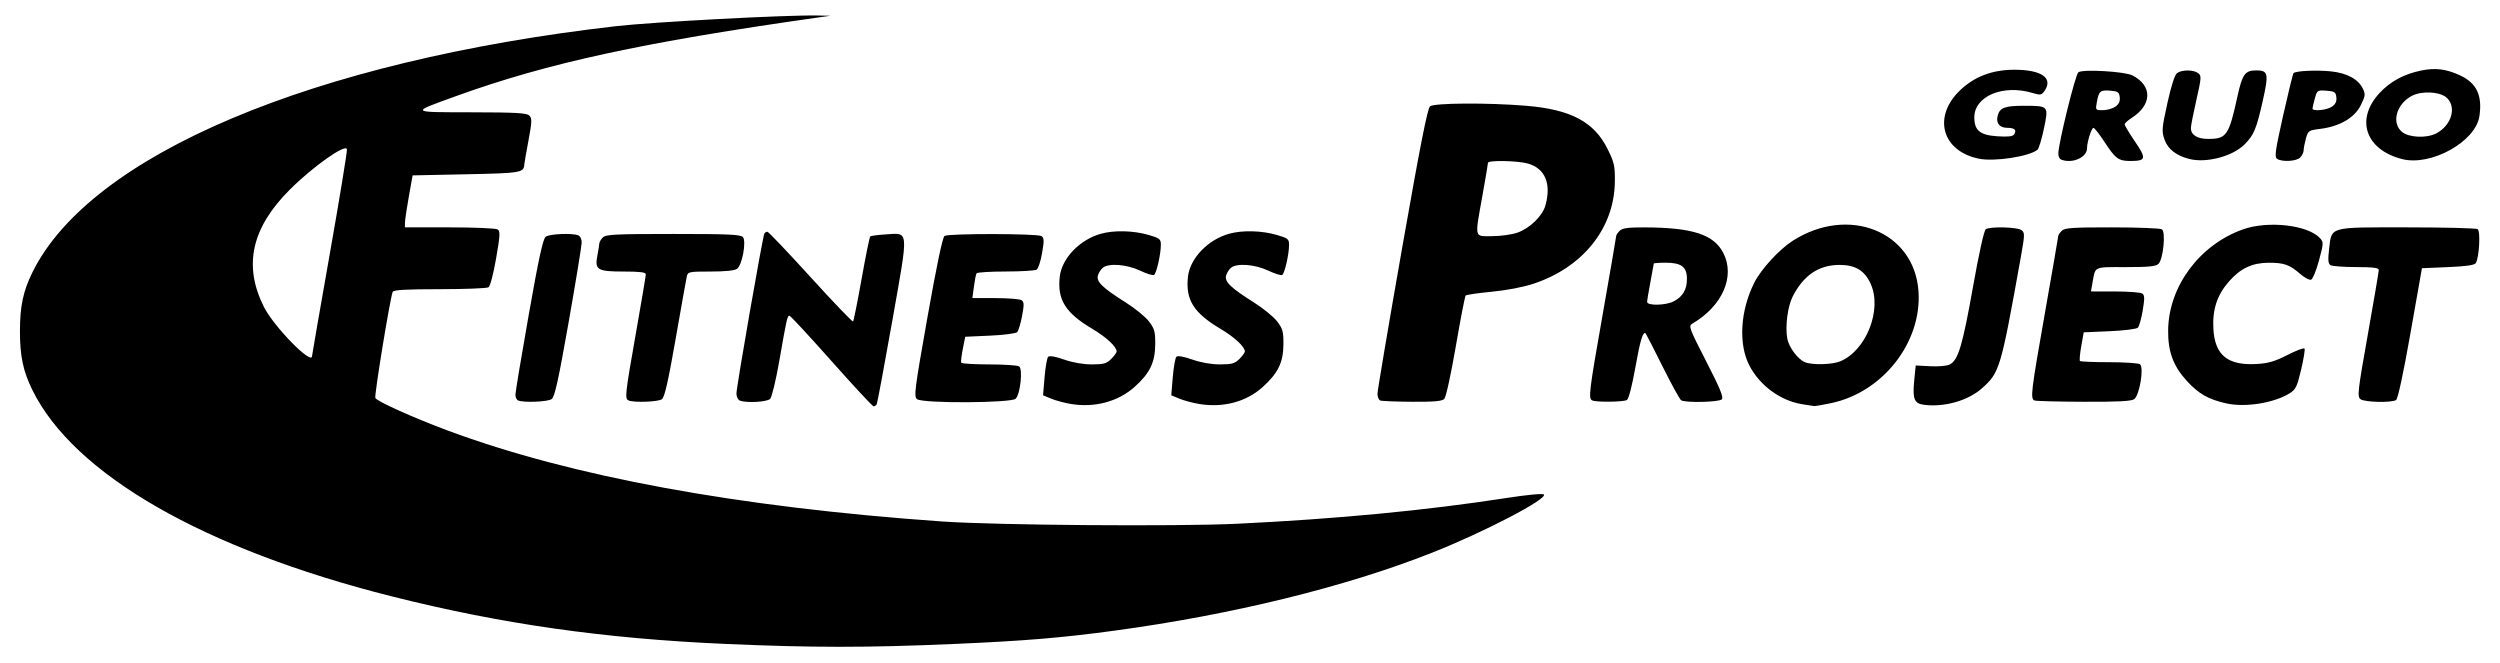 <?xml version="1.0" encoding="UTF-8" standalone="no"?>
<svg
   xmlns:dc="http://purl.org/dc/elements/1.1/"
   xmlns:cc="http://creativecommons.org/ns#"
   xmlns:rdf="http://www.w3.org/1999/02/22-rdf-syntax-ns#"
   xmlns:svg="http://www.w3.org/2000/svg"
   xmlns="http://www.w3.org/2000/svg"
   xmlns:sodipodi="http://sodipodi.sourceforge.net/DTD/sodipodi-0.dtd"
   xmlns:inkscape="http://www.inkscape.org/namespaces/inkscape"
   width="1131"
   height="300"
   viewBox="0 0 1131 300"
   version="1.1"
   id="svg3"
   sodipodi:docname="logo.svg"
   inkscape:version="1.0.2 (e86c870879, 2021-01-15, custom)">
  <defs
     id="defs7" />
  <sodipodi:namedview
     pagecolor="#ffffff"
     bordercolor="#666666"
     borderopacity="1"
     objecttolerance="10"
     gridtolerance="10"
     guidetolerance="10"
     inkscape:pageopacity="0"
     inkscape:pageshadow="2"
     inkscape:window-width="1920"
     inkscape:window-height="1009"
     id="namedview5"
     showgrid="false"
     inkscape:zoom="0.86113463"
     inkscape:cx="590.5"
     inkscape:cy="295.5"
     inkscape:window-x="-8"
     inkscape:window-y="-8"
     inkscape:window-maximized="1"
     inkscape:current-layer="layer1" />
  <g
     inkscape:groupmode="layer"
     id="layer1"
     inkscape:label="Azul"
     style="display:none">
    <path
       style="fill:#1e2559;fill-opacity:1"
       d="m 328.165,291.311 c -55.036,-2.41 -101.359,-9.015 -151,-21.531 -85.062,-21.446 -143.828,-55.214 -162.556,-93.408 -4.161,-8.487 -5.586,-15.252 -5.586,-26.528 0,-11.276 1.425,-18.041 5.586,-26.528 C 40.691,70.122 141.452,27.586 278.665,11.844 c 16.538,-1.897 76.893,-5.103 91,-4.833 l 6,0.115 -5,0.708 c -79.767,11.292 -122.908,20.653 -164.441,35.682 -20.776,7.518 -21.044,7.243 7.12,7.289 20.15,0.033 24.944,0.305 26.124,1.485 1.261,1.261 1.211,2.699 -0.384,11.25 -1.006,5.393 -1.856,10.255 -1.889,10.805 -0.227,3.791 -1.378,3.988 -26.241,4.5 l -24.288,0.5 -1.699,9.5 c -0.935,5.225 -1.722,10.512 -1.75,11.75 l -0.051,2.25 20.25,0.015 c 11.137,0.008 20.9,0.426 21.693,0.929 1.246,0.788 1.154,2.586 -0.673,13.128 -1.209,6.977 -2.685,12.575 -3.443,13.056 -0.73,0.463 -10.679,0.848 -22.109,0.857 -15.697,0.012 -20.896,0.321 -21.25,1.265 -1.259,3.361 -8.393,47.065 -7.831,47.973 1.009,1.633 17.464,9.022 32.766,14.713 55.956,20.811 131.146,34.643 223.596,41.132 24.367,1.71 106.111,2.342 133.5,1.032 44.912,-2.149 85.755,-6.054 121.935,-11.661 9.369,-1.452 16.303,-2.101 16.829,-1.575 1.946,1.946 -27.213,17.119 -50.777,26.423 -39.035,15.413 -90.294,27.981 -143.488,35.181 -24.193,3.275 -40.605,4.631 -73,6.035 -39.11,1.695 -63.666,1.686 -103,-0.036 z m -187,-130.235 c 0,-0.422 3.616,-21.235 8.036,-46.25 4.42,-25.015 7.908,-46.291 7.75,-47.279 -0.44,-2.758 -15.402,7.81 -25.86,18.264 -17.338,17.331 -21.089,34.342 -11.696,53.033 4.499,8.952 21.77,26.59 21.77,22.232 z m 235,2.268 c -10.015,-11.275 -18.563,-20.5 -18.996,-20.5 -0.993,0 -1.236,1.074 -4.6,20.359 -1.522,8.723 -3.392,16.485 -4.157,17.25 -1.419,1.419 -10.633,1.947 -13.666,0.784 -0.886,-0.34 -1.582,-1.761 -1.582,-3.229 0,-2.998 11.909,-71.209 12.639,-72.389 0.264,-0.426 0.876,-0.775 1.36,-0.775 0.485,0 9.286,9.247 19.558,20.55 10.272,11.302 18.912,20.314 19.2,20.026 0.288,-0.288 2.022,-8.922 3.854,-19.188 1.832,-10.265 3.586,-18.919 3.898,-19.231 0.312,-0.312 3.362,-0.735 6.779,-0.94 10.935,-0.656 10.717,-3.314 3.205,39.152 -3.587,20.278 -6.767,37.265 -7.067,37.75 -0.299,0.485 -0.921,0.881 -1.381,0.881 -0.46,0 -9.031,-9.225 -19.045,-20.5 z m 108.231,19.399 c -2.898,-0.488 -6.9,-1.57 -8.893,-2.402 l -3.624,-1.514 0.687,-8.235 c 0.378,-4.529 1.112,-8.66 1.632,-9.18 0.594,-0.594 3.274,-0.127 7.206,1.254 3.922,1.378 8.613,2.195 12.557,2.189 5.343,-0.009 6.667,-0.381 8.75,-2.465 1.35,-1.35 2.455,-2.864 2.455,-3.365 0,-2.156 -4.632,-6.466 -11.041,-10.274 -12.153,-7.22 -15.864,-13.177 -14.692,-23.581 0.936,-8.306 8.977,-16.704 18.591,-19.416 5.917,-1.669 14.738,-1.459 21.522,0.513 5.172,1.504 5.62,1.867 5.62,4.557 0,4.162 -1.99,12.897 -3.093,13.579 -0.512,0.317 -3.373,-0.579 -6.357,-1.991 -5.943,-2.812 -14.046,-3.448 -16.757,-1.317 -0.875,0.688 -1.89,2.261 -2.257,3.497 -0.836,2.816 2.028,5.604 12.583,12.247 4.19,2.637 8.915,6.496 10.5,8.576 2.517,3.303 2.876,4.614 2.836,10.356 -0.057,8.146 -2.427,13.069 -9.239,19.187 -7.52,6.755 -18.155,9.612 -28.984,7.787 z m 58,0 c -2.898,-0.488 -6.9,-1.57 -8.893,-2.402 l -3.624,-1.514 0.687,-8.235 c 0.378,-4.529 1.112,-8.66 1.632,-9.18 0.594,-0.594 3.274,-0.127 7.206,1.254 3.922,1.378 8.613,2.195 12.557,2.189 5.343,-0.009 6.667,-0.381 8.75,-2.465 1.35,-1.35 2.455,-2.864 2.455,-3.365 0,-2.156 -4.632,-6.466 -11.041,-10.274 -12.153,-7.22 -15.864,-13.177 -14.692,-23.581 0.936,-8.306 8.977,-16.704 18.591,-19.416 5.917,-1.669 14.738,-1.459 21.522,0.513 5.172,1.504 5.62,1.867 5.62,4.557 0,4.162 -1.99,12.897 -3.093,13.579 -0.512,0.317 -3.373,-0.579 -6.357,-1.991 -5.943,-2.812 -14.046,-3.448 -16.757,-1.317 -0.875,0.688 -1.89,2.261 -2.257,3.497 -0.836,2.816 2.028,5.604 12.583,12.247 4.19,2.637 8.915,6.496 10.5,8.576 2.517,3.303 2.876,4.614 2.836,10.356 -0.058,8.202 -2.427,13.067 -9.434,19.367 -7.455,6.702 -17.854,9.45 -28.789,7.607 z m 272.689,0.09 c -9.781,-1.656 -19.021,-8.48 -23.677,-17.49 -5.036,-9.743 -4.109,-24.937 2.291,-37.568 3.06,-6.038 11.22,-14.924 17.271,-18.807 25.238,-16.195 55.016,-4.336 56.949,22.68 1.651,23.076 -15.997,45.749 -39.484,50.726 -3.723,0.789 -7.22,1.389 -7.77,1.334 -0.55,-0.055 -3.061,-0.449 -5.58,-0.875 z m 17.467,-19.378 c 11.711,-4.893 18.966,-23.243 13.804,-34.912 -2.696,-6.094 -6.914,-8.69 -14.125,-8.695 -9.385,-0.006 -16.3,4.655 -21.224,14.307 -2.296,4.5 -3.456,13.598 -2.431,19.06 0.743,3.961 4.801,9.362 8.008,10.66 3.302,1.336 12.336,1.098 15.969,-0.42 z m 37.864,19.675 c -4.393,-0.559 -5.247,-2.649 -4.437,-10.85 l 0.685,-6.936 6.64,0.344 c 3.866,0.2 7.561,-0.149 8.844,-0.836 3.759,-2.012 5.728,-8.622 10.403,-34.92 2.724,-15.322 5.033,-25.738 5.815,-26.235 2.045,-1.297 14.219,-0.998 16.116,0.396 1.596,1.173 1.574,1.958 -0.362,12.75 -8.999,50.164 -9.479,51.769 -17.591,58.91 -6.302,5.547 -16.919,8.546 -26.114,7.377 z m 136.749,-0.64 c -8.214,-1.859 -12.483,-4.301 -17.922,-10.252 -6.079,-6.652 -8.496,-13.259 -8.374,-22.894 0.251,-19.823 14.218,-38.619 33.877,-45.59 11.39,-4.038 29.448,-1.955 34.857,4.021 1.616,1.785 1.589,2.336 -0.496,10.061 -1.213,4.495 -2.82,8.408 -3.571,8.696 -0.751,0.288 -2.992,-0.904 -4.979,-2.649 -4.698,-4.125 -7.3,-5.044 -14.207,-5.017 -7.426,0.029 -12.731,2.52 -17.92,8.414 -5.426,6.165 -7.594,12.733 -7.098,21.508 0.675,11.951 6.504,16.655 19.674,15.879 5.216,-0.307 8.219,-1.192 13.864,-4.084 3.963,-2.031 7.431,-3.327 7.707,-2.881 0.276,0.446 -0.426,4.746 -1.56,9.555 -1.819,7.716 -2.431,8.972 -5.207,10.687 -7.144,4.413 -20.13,6.474 -28.645,4.547 z m -772.75,-1.309 c -0.688,-0.277 -1.25,-1.436 -1.25,-2.574 0,-1.139 2.712,-17.413 6.026,-36.167 4.523,-25.59 6.442,-34.408 7.691,-35.347 1.709,-1.283 11.873,-1.728 14.701,-0.643 0.895,0.343 1.577,1.755 1.572,3.25 -0.005,1.454 -2.666,17.695 -5.911,36.092 -4.649,26.351 -6.279,33.725 -7.681,34.75 -1.719,1.257 -12.491,1.711 -15.148,0.639 z m 50,0 c -1.848,-0.746 -1.659,-2.516 3.25,-30.338 2.474,-14.025 4.499,-26.062 4.5,-26.75 3.3e-4,-0.916 -2.652,-1.25 -9.928,-1.25 -11.999,0 -13.238,-0.744 -11.99,-7.197 0.458,-2.367 0.851,-4.833 0.875,-5.482 0.024,-0.648 0.751,-1.886 1.615,-2.75 1.359,-1.359 5.66,-1.571 31.878,-1.571 25.052,0 30.512,0.248 31.492,1.429 1.622,1.955 -0.341,12.62 -2.637,14.321 -1.093,0.81 -5.311,1.25 -11.977,1.25 -9.855,0 -10.311,0.095 -10.793,2.25 -0.277,1.238 -2.549,13.95 -5.049,28.25 -3.358,19.211 -4.979,26.326 -6.207,27.25 -1.607,1.209 -12.44,1.632 -15.029,0.588 z m 130.475,-0.588 c -1.525,-1.15 -1.148,-4.129 4.7,-37.124 4.123,-23.266 6.835,-36.176 7.717,-36.735 1.835,-1.163 41.976,-1.103 43.822,0.065 1.238,0.783 1.287,1.957 0.314,7.636 -0.632,3.691 -1.741,7.086 -2.463,7.544 -0.723,0.458 -7.025,0.84 -14.005,0.848 -6.98,0.008 -12.916,0.379 -13.19,0.823 -0.274,0.444 -0.809,3.144 -1.188,6 l -0.689,5.193 10.379,0.015 c 5.708,0.008 11.027,0.425 11.819,0.927 1.21,0.766 1.255,1.909 0.279,7.156 -0.639,3.435 -1.645,6.73 -2.236,7.323 -0.591,0.593 -6.116,1.304 -12.279,1.579 l -11.205,0.5 -1.097,5.5 c -0.603,3.025 -0.914,5.838 -0.691,6.25 0.223,0.412 5.892,0.757 12.597,0.765 6.705,0.008 12.804,0.404 13.553,0.878 1.78,1.128 0.585,12.516 -1.535,14.637 -1.983,1.983 -42.003,2.18 -44.602,0.22 z m 209.525,0.588 c -0.688,-0.277 -1.25,-1.642 -1.25,-3.033 0,-1.391 4.998,-30.941 11.106,-65.667 8.187,-46.542 11.523,-63.466 12.691,-64.388 1.951,-1.539 26.183,-1.676 43.446,-0.245 20.309,1.683 30.823,7.291 36.932,19.701 2.978,6.049 3.313,7.589 3.214,14.774 -0.286,20.87 -14.374,38.548 -36.647,45.985 -4.701,1.57 -12.187,3.014 -19,3.666 -6.183,0.592 -11.517,1.367 -11.853,1.723 -0.336,0.356 -2.344,10.723 -4.463,23.038 -2.184,12.693 -4.441,22.98 -5.211,23.75 -1.016,1.016 -4.68,1.339 -14.537,1.28 -7.248,-0.043 -13.741,-0.306 -14.429,-0.583 z m 61.962,-75.894 c 5.607,-1.91 11.448,-7.558 12.781,-12.359 2.722,-9.8 -0.081,-16.596 -7.8,-18.909 -4.419,-1.324 -18.193,-1.608 -18.193,-0.374 0,0.441 -1.123,7.078 -2.496,14.75 -3.543,19.804 -3.861,18.448 4.318,18.448 3.752,0 8.877,-0.7 11.39,-1.556 z m 34.038,75.894 c -1.943,-0.784 -1.646,-3.254 4.75,-39.585 3.3,-18.744 6,-34.424 6,-34.845 0,-0.421 0.707,-1.472 1.571,-2.336 1.217,-1.217 3.754,-1.564 11.25,-1.541 21.632,0.069 31.25,3.169 35.588,11.469 5.563,10.643 -0.3,24.085 -14,32.099 -1.755,1.027 -1.336,2.158 6.33,17.075 6.288,12.236 7.935,16.251 7.035,17.151 -1.294,1.294 -16.525,1.633 -18.402,0.41 -0.62,-0.404 -4.383,-7.26 -8.363,-15.235 -3.98,-7.975 -7.417,-14.695 -7.639,-14.933 -1.214,-1.304 -2.49,2.856 -4.695,15.307 -1.461,8.248 -3.008,14.223 -3.816,14.735 -1.436,0.91 -13.483,1.087 -15.609,0.229 z m 36.739,-44.832 c 4.128,-2.134 6.011,-5.322 6.011,-10.172 0,-5.461 -2.484,-7.334 -9.723,-7.334 -2.903,0 -5.277,0.185 -5.277,0.412 0,0.227 -0.675,3.939 -1.5,8.25 -0.825,4.311 -1.5,8.4 -1.5,9.088 -2e-4,1.78 8.405,1.609 11.989,-0.244 z m 163.261,44.832 c -1.969,-0.795 -1.615,-3.763 4.75,-39.838 3.3,-18.7 5.999,-34.305 6,-34.679 2e-4,-0.373 0.708,-1.386 1.572,-2.25 1.331,-1.331 4.816,-1.569 22.75,-1.556 11.648,0.008 21.799,0.408 22.557,0.888 1.819,1.152 0.611,13.464 -1.53,15.605 -1.172,1.172 -4.345,1.491 -14.852,1.491 -14.777,0 -13.675,-0.531 -15.054,7.25 l -0.665,3.75 10.861,0.015 c 5.974,0.008 11.497,0.418 12.274,0.91 1.174,0.743 1.224,2.035 0.295,7.64 -0.615,3.71 -1.609,7.238 -2.208,7.84 -0.602,0.604 -6.338,1.319 -12.79,1.595 l -11.7,0.5 -1.111,6.227 c -0.611,3.425 -0.876,6.462 -0.588,6.75 0.288,0.288 6.186,0.53 13.106,0.538 6.921,0.008 13.219,0.418 13.996,0.91 1.974,1.249 -0.102,14.009 -2.573,15.816 -1.264,0.924 -7.324,1.238 -22.781,1.18 -11.582,-0.043 -21.621,-0.306 -22.309,-0.583 z m 147.472,-0.588 c -1.53,-1.152 -1.27,-3.447 3.309,-29.222 2.733,-15.385 4.969,-28.547 4.969,-29.25 0,-0.953 -2.605,-1.282 -10.25,-1.293 -5.638,-0.008 -10.863,-0.404 -11.612,-0.878 -1.046,-0.663 -1.194,-2.311 -0.639,-7.096 1.219,-10.504 -0.511,-10.013 35.251,-9.995 16.913,0.008 31.304,0.367 31.981,0.797 1.346,0.855 0.698,12.871 -0.828,15.349 -0.582,0.945 -4.284,1.485 -12.604,1.838 l -11.78,0.5 -5.19,29.398 c -3.231,18.299 -5.689,29.714 -6.51,30.235 -2.066,1.31 -14.234,1.021 -16.098,-0.382 z M 895.25,71.799 c -16.904,-3.476 -21.06,-19.223 -8.238,-31.217 6.44,-6.024 14.413,-9.004 24.152,-9.028 12.585,-0.031 17.972,3.842 13.621,9.792 -1.231,1.684 -1.806,1.758 -5.366,0.691 -13.197,-3.954 -26.175,1.46 -26.233,10.945 -0.037,6.03 2.548,8.175 10.459,8.679 4.903,0.312 6.972,0.067 7.568,-0.896 1.202,-1.944 0.203,-2.922 -2.985,-2.922 -3.617,0 -5.333,-2.076 -4.492,-5.431 0.932,-3.714 3.212,-4.571 12.112,-4.554 11.006,0.022 10.987,-4.5e-4 8.806,10.394 -0.994,4.734 -2.298,9.008 -2.898,9.497 -3.772,3.071 -19.544,5.481 -26.506,4.049 z m 37.164,0.382 c -0.688,-0.277 -1.243,-1.479 -1.234,-2.671 0.035,-4.65 7.739,-35.902 9.077,-36.821 2.131,-1.464 21.016,-0.357 24.483,1.436 9.079,4.695 8.913,13.283 -0.371,19.219 -1.72,1.1 -3.145,2.408 -3.166,2.906 -0.021,0.498 2.084,4.012 4.677,7.808 5.257,7.694 5.014,8.743 -2.032,8.771 -5.375,0.022 -6.828,-1.031 -11.656,-8.442 -2.345,-3.598 -4.639,-6.543 -5.098,-6.543 -0.899,0 -2.915,6.376 -2.924,9.25 -0.013,4.179 -6.765,7.101 -11.755,5.088 z m 24.585,-23.934 c 1.593,-1.116 2.187,-2.396 1.972,-4.25 -0.266,-2.296 -0.83,-2.696 -4.189,-2.972 -4.611,-0.378 -5.247,0.147 -6.152,5.068 -0.686,3.731 -0.672,3.75 2.7,3.75 1.864,0 4.415,-0.719 5.668,-1.597 z m 33.506,23.681 c -5.969,-1.501 -9.762,-4.454 -11.273,-8.776 -1.323,-3.783 -1.224,-5.046 1.283,-16.453 1.716,-7.807 3.327,-12.815 4.374,-13.605 2.133,-1.608 7.416,-1.608 9.559,0 1.544,1.159 1.485,2.046 -0.809,12.13 -1.361,5.984 -2.475,11.689 -2.475,12.679 0,3.156 2.836,4.942 7.849,4.942 8.261,0 9.364,-1.593 13.156,-19 2.239,-10.276 3.469,-12 8.563,-12 5.429,0 5.725,1.431 2.89,13.99 -2.824,12.509 -3.956,15.22 -8.116,19.428 -5.373,5.436 -17.276,8.609 -25.003,6.666 z m 39.681,-0.05 c -1.273,-0.805 -0.899,-3.523 2.701,-19.602 2.299,-10.267 4.416,-18.905 4.706,-19.195 1.031,-1.031 10.566,-1.471 16.983,-0.784 7.322,0.784 12.316,3.516 14.418,7.887 1.182,2.459 1.071,3.288 -1,7.463 -2.794,5.63 -9.511,9.551 -18.23,10.641 -5.34,0.667 -5.582,0.828 -6.566,4.374 -0.562,2.025 -1.025,4.437 -1.028,5.36 0,0.923 -0.713,2.386 -1.577,3.25 -1.722,1.722 -8.059,2.091 -10.407,0.606 z m 24.813,-23.631 c 1.593,-1.116 2.187,-2.396 1.972,-4.25 -0.271,-2.341 -0.8,-2.689 -4.495,-2.958 -4.082,-0.297 -4.215,-0.208 -5.244,3.5 -0.581,2.092 -1.059,4.142 -1.062,4.554 -0.01,1.391 6.53,0.764 8.829,-0.847 z m 31.665,23.714 c -16.495,-4.251 -21.183,-17.911 -10.227,-29.797 4.879,-5.293 11.036,-8.633 18.913,-10.26 6.402,-1.322 11.33,-0.707 17.587,2.198 7.511,3.487 10.154,9.08 8.742,18.499 -1.729,11.535 -21.964,22.724 -35.014,19.36 z m 15.461,-11.597 c 7.153,-3.699 9.494,-12.443 4.404,-16.447 -3.189,-2.509 -11.034,-2.812 -15.326,-0.593 -7.153,3.699 -9.494,12.443 -4.404,16.447 3.189,2.509 11.034,2.812 15.326,0.593 z"
       id="path853-7" />
  </g>
  <g
     inkscape:groupmode="layer"
     id="layer2"
     inkscape:label="Negro"
     style="display:inline">
    <path
       style="fill:#000000"
       d="m 328.165,291.311 c -55.036,-2.41 -101.359,-9.015 -151,-21.531 C 92.102,248.334 33.337,214.566 14.609,176.372 c -4.161,-8.487 -5.586,-15.252 -5.586,-26.528 0,-11.276 1.425,-18.041 5.586,-26.528 C 40.692,70.122 141.452,27.586 278.665,11.844 c 16.538,-1.897 76.893,-5.103 91,-4.834 l 6,0.115 -5,0.708 C 290.898,19.125 247.757,28.486 206.224,43.515 c -20.776,7.518 -21.044,7.243 7.12,7.289 20.15,0.033 24.944,0.305 26.124,1.485 1.261,1.261 1.211,2.699 -0.384,11.25 -1.006,5.393 -1.856,10.255 -1.889,10.805 -0.227,3.791 -1.378,3.988 -26.241,4.5 l -24.288,0.5 -1.699,9.5 c -0.935,5.225 -1.722,10.512 -1.75,11.75 l -0.051,2.25 20.25,0.015 c 11.137,0.008 20.9,0.426 21.693,0.929 1.246,0.788 1.154,2.586 -0.673,13.128 -1.209,6.977 -2.685,12.575 -3.443,13.056 -0.73,0.463 -10.679,0.848 -22.109,0.857 -15.697,0.012 -20.896,0.321 -21.25,1.265 -1.259,3.361 -8.393,47.065 -7.831,47.973 1.009,1.633 17.464,9.022 32.766,14.713 55.956,20.811 131.146,34.643 223.596,41.132 24.367,1.71 106.111,2.342 133.5,1.032 44.912,-2.149 85.755,-6.054 121.935,-11.661 9.369,-1.452 16.303,-2.101 16.829,-1.575 1.946,1.946 -27.213,17.119 -50.777,26.423 -39.035,15.413 -90.294,27.981 -143.488,35.181 -24.193,3.275 -40.605,4.631 -73,6.035 -39.11,1.695 -63.666,1.686 -103,-0.036 z m -187,-130.235 c 0,-0.422 3.616,-21.235 8.036,-46.25 4.42,-25.015 7.908,-46.291 7.75,-47.279 -0.44,-2.758 -15.402,7.81 -25.86,18.264 -17.338,17.331 -21.089,34.342 -11.696,53.033 4.499,8.952 21.77,26.59 21.77,22.232 z m 235,2.268 c -10.015,-11.275 -18.563,-20.5 -18.996,-20.5 -0.993,0 -1.236,1.074 -4.6,20.359 -1.522,8.723 -3.392,16.485 -4.157,17.25 -1.419,1.419 -10.633,1.947 -13.666,0.784 -0.886,-0.34 -1.582,-1.761 -1.582,-3.229 0,-2.998 11.909,-71.209 12.639,-72.389 0.264,-0.426 0.876,-0.775 1.36,-0.775 0.485,0 9.286,9.247 19.558,20.55 10.272,11.302 18.912,20.314 19.2,20.026 0.288,-0.288 2.022,-8.922 3.854,-19.188 1.832,-10.265 3.586,-18.919 3.898,-19.231 0.312,-0.312 3.362,-0.735 6.779,-0.94 10.935,-0.656 10.717,-3.314 3.205,39.152 -3.587,20.278 -6.767,37.265 -7.067,37.75 -0.299,0.485 -0.921,0.881 -1.381,0.881 -0.46,0 -9.031,-9.225 -19.045,-20.5 z m 108.231,19.399 c -2.898,-0.488 -6.9,-1.57 -8.893,-2.402 l -3.624,-1.514 0.687,-8.235 c 0.378,-4.529 1.112,-8.66 1.632,-9.18 0.594,-0.594 3.274,-0.127 7.206,1.254 3.922,1.378 8.613,2.195 12.557,2.189 5.343,-0.009 6.667,-0.381 8.75,-2.465 1.35,-1.35 2.455,-2.864 2.455,-3.365 0,-2.156 -4.632,-6.466 -11.041,-10.274 -12.153,-7.22 -15.864,-13.177 -14.692,-23.581 0.936,-8.306 8.977,-16.704 18.591,-19.416 5.917,-1.669 14.738,-1.459 21.522,0.513 5.172,1.504 5.62,1.867 5.62,4.557 0,4.162 -1.99,12.897 -3.093,13.579 -0.512,0.317 -3.373,-0.579 -6.357,-1.991 -5.943,-2.812 -14.046,-3.448 -16.757,-1.317 -0.875,0.688 -1.89,2.261 -2.257,3.497 -0.836,2.816 2.028,5.604 12.583,12.247 4.19,2.637 8.915,6.496 10.5,8.576 2.517,3.303 2.876,4.614 2.836,10.356 -0.057,8.146 -2.427,13.069 -9.239,19.187 -7.52,6.755 -18.155,9.612 -28.984,7.787 z m 58,0 c -2.898,-0.488 -6.9,-1.57 -8.893,-2.402 l -3.624,-1.514 0.687,-8.235 c 0.378,-4.529 1.112,-8.66 1.632,-9.18 0.594,-0.594 3.274,-0.127 7.206,1.254 3.922,1.378 8.613,2.195 12.557,2.189 5.343,-0.009 6.667,-0.381 8.75,-2.465 1.35,-1.35 2.455,-2.864 2.455,-3.365 0,-2.156 -4.632,-6.466 -11.041,-10.274 -12.153,-7.22 -15.864,-13.177 -14.692,-23.581 0.936,-8.306 8.977,-16.704 18.591,-19.416 5.917,-1.669 14.738,-1.459 21.522,0.513 5.172,1.504 5.62,1.867 5.62,4.557 0,4.162 -1.99,12.897 -3.093,13.579 -0.512,0.317 -3.373,-0.579 -6.357,-1.991 -5.943,-2.812 -14.046,-3.448 -16.757,-1.317 -0.875,0.688 -1.89,2.261 -2.257,3.497 -0.836,2.816 2.028,5.604 12.583,12.247 4.19,2.637 8.915,6.496 10.5,8.576 2.517,3.303 2.876,4.614 2.836,10.356 -0.058,8.202 -2.427,13.067 -9.434,19.367 -7.455,6.702 -17.854,9.45 -28.789,7.607 z m 272.689,0.09 c -9.782,-1.656 -19.021,-8.48 -23.678,-17.49 -5.036,-9.743 -4.109,-24.937 2.291,-37.568 3.06,-6.038 11.22,-14.924 17.271,-18.807 25.238,-16.195 55.016,-4.336 56.949,22.68 1.651,23.076 -15.997,45.749 -39.484,50.726 -3.723,0.789 -7.22,1.389 -7.77,1.334 -0.55,-0.055 -3.061,-0.449 -5.58,-0.875 z m 17.467,-19.378 c 11.711,-4.893 18.966,-23.243 13.804,-34.912 -2.695,-6.094 -6.914,-8.69 -14.125,-8.695 -9.385,-0.006 -16.3,4.655 -21.224,14.307 -2.296,4.5 -3.456,13.598 -2.431,19.06 0.743,3.961 4.801,9.362 8.009,10.66 3.302,1.336 12.336,1.098 15.969,-0.42 z m 37.864,19.675 c -4.392,-0.559 -5.247,-2.649 -4.437,-10.85 l 0.685,-6.936 6.64,0.344 c 3.866,0.2 7.561,-0.149 8.844,-0.836 3.759,-2.012 5.728,-8.622 10.403,-34.92 2.724,-15.322 5.033,-25.738 5.815,-26.235 2.045,-1.297 14.219,-0.998 16.116,0.396 1.596,1.173 1.574,1.958 -0.362,12.75 -8.999,50.164 -9.479,51.769 -17.591,58.91 -6.302,5.547 -16.919,8.546 -26.114,7.377 z m 136.749,-0.64 c -8.215,-1.859 -12.484,-4.301 -17.923,-10.252 -6.079,-6.652 -8.496,-13.259 -8.374,-22.894 0.251,-19.823 14.218,-38.619 33.878,-45.59 11.39,-4.038 29.448,-1.955 34.857,4.021 1.616,1.785 1.589,2.336 -0.496,10.061 -1.213,4.495 -2.82,8.408 -3.571,8.696 -0.751,0.288 -2.992,-0.904 -4.979,-2.649 -4.698,-4.125 -7.3,-5.044 -14.207,-5.017 -7.426,0.029 -12.731,2.52 -17.92,8.414 -5.426,6.165 -7.594,12.733 -7.098,21.508 0.675,11.951 6.504,16.655 19.674,15.879 5.216,-0.307 8.219,-1.192 13.864,-4.084 3.963,-2.031 7.431,-3.327 7.707,-2.881 0.276,0.446 -0.426,4.746 -1.56,9.555 -1.819,7.716 -2.431,8.972 -5.207,10.687 -7.144,4.413 -20.13,6.474 -28.645,4.547 z m -772.75,-1.309 c -0.688,-0.277 -1.25,-1.436 -1.25,-2.574 0,-1.139 2.712,-17.413 6.026,-36.167 4.523,-25.59 6.442,-34.408 7.691,-35.347 1.709,-1.283 11.873,-1.728 14.701,-0.643 0.895,0.343 1.577,1.755 1.572,3.25 -0.005,1.454 -2.666,17.695 -5.911,36.092 -4.649,26.351 -6.279,33.725 -7.681,34.75 -1.719,1.257 -12.491,1.711 -15.148,0.639 z m 50,0 c -1.848,-0.746 -1.659,-2.516 3.25,-30.338 2.474,-14.025 4.499,-26.062 4.5,-26.75 3.3e-4,-0.916 -2.652,-1.25 -9.928,-1.25 -11.999,0 -13.238,-0.744 -11.99,-7.197 0.458,-2.367 0.851,-4.833 0.875,-5.482 0.024,-0.648 0.751,-1.886 1.615,-2.75 1.359,-1.359 5.66,-1.571 31.878,-1.571 25.052,0 30.512,0.248 31.492,1.429 1.622,1.955 -0.341,12.62 -2.637,14.321 -1.093,0.81 -5.311,1.25 -11.977,1.25 -9.855,0 -10.311,0.095 -10.793,2.25 -0.277,1.238 -2.549,13.95 -5.049,28.25 -3.358,19.211 -4.979,26.326 -6.207,27.25 -1.607,1.209 -12.44,1.632 -15.029,0.588 z m 130.475,-0.588 c -1.525,-1.15 -1.148,-4.129 4.7,-37.124 4.123,-23.266 6.835,-36.176 7.717,-36.735 1.835,-1.163 41.976,-1.103 43.822,0.065 1.238,0.783 1.287,1.957 0.314,7.636 -0.632,3.691 -1.741,7.086 -2.463,7.544 -0.723,0.458 -7.025,0.84 -14.005,0.848 -6.98,0.008 -12.916,0.379 -13.19,0.823 -0.274,0.444 -0.809,3.144 -1.188,6 l -0.689,5.193 10.379,0.015 c 5.708,0.008 11.027,0.425 11.819,0.927 1.21,0.766 1.255,1.909 0.279,7.156 -0.639,3.435 -1.645,6.73 -2.236,7.323 -0.591,0.593 -6.116,1.304 -12.279,1.579 l -11.205,0.5 -1.097,5.5 c -0.603,3.025 -0.914,5.838 -0.691,6.25 0.223,0.412 5.892,0.757 12.597,0.765 6.705,0.008 12.804,0.404 13.553,0.878 1.78,1.128 0.585,12.516 -1.535,14.637 -1.983,1.983 -42.003,2.18 -44.602,0.22 z m 209.525,0.588 c -0.688,-0.277 -1.25,-1.642 -1.25,-3.033 0,-1.391 4.998,-30.941 11.106,-65.667 8.187,-46.542 11.523,-63.466 12.691,-64.388 1.951,-1.539 26.183,-1.676 43.446,-0.245 20.309,1.683 30.823,7.291 36.932,19.701 2.978,6.049 3.313,7.589 3.214,14.774 -0.286,20.87 -14.374,38.548 -36.647,45.985 -4.701,1.57 -12.187,3.014 -19,3.666 -6.183,0.592 -11.517,1.367 -11.853,1.723 -0.336,0.356 -2.344,10.723 -4.463,23.038 -2.184,12.693 -4.441,22.98 -5.211,23.75 -1.016,1.016 -4.68,1.339 -14.537,1.28 -7.248,-0.043 -13.741,-0.306 -14.429,-0.583 z m 61.962,-75.894 c 5.607,-1.91 11.448,-7.558 12.781,-12.359 2.722,-9.8 -0.081,-16.596 -7.8,-18.909 -4.419,-1.324 -18.193,-1.608 -18.193,-0.374 0,0.441 -1.123,7.078 -2.496,14.75 -3.543,19.804 -3.861,18.448 4.318,18.448 3.752,0 8.877,-0.7 11.39,-1.556 z m 34.038,75.894 c -1.943,-0.784 -1.646,-3.254 4.75,-39.585 3.3,-18.744 6,-34.424 6,-34.845 0,-0.421 0.707,-1.472 1.571,-2.336 1.217,-1.217 3.754,-1.564 11.25,-1.541 21.632,0.069 31.25,3.169 35.588,11.469 5.563,10.643 -0.3,24.085 -14,32.099 -1.755,1.027 -1.336,2.158 6.33,17.075 6.288,12.236 7.935,16.251 7.035,17.151 -1.294,1.294 -16.525,1.633 -18.402,0.41 -0.62,-0.404 -4.384,-7.26 -8.363,-15.235 -3.98,-7.975 -7.417,-14.695 -7.639,-14.933 -1.214,-1.304 -2.49,2.856 -4.695,15.307 -1.461,8.248 -3.008,14.223 -3.816,14.735 -1.436,0.91 -13.483,1.087 -15.609,0.229 z m 36.739,-44.832 c 4.128,-2.134 6.011,-5.322 6.011,-10.172 0,-5.461 -2.484,-7.334 -9.723,-7.334 -2.903,0 -5.277,0.185 -5.277,0.412 0,0.227 -0.675,3.939 -1.5,8.25 -0.825,4.311 -1.5,8.4 -1.5,9.088 -2.4e-4,1.78 8.405,1.609 11.989,-0.244 z m 163.261,44.832 c -1.969,-0.795 -1.615,-3.763 4.75,-39.838 3.3,-18.7 6,-34.305 6,-34.679 2e-4,-0.373 0.708,-1.386 1.572,-2.25 1.331,-1.331 4.816,-1.569 22.75,-1.556 11.648,0.008 21.799,0.408 22.557,0.888 1.819,1.152 0.611,13.464 -1.53,15.605 -1.172,1.172 -4.345,1.491 -14.852,1.491 -14.777,0 -13.675,-0.531 -15.054,7.25 l -0.665,3.75 10.861,0.015 c 5.974,0.008 11.497,0.418 12.274,0.91 1.174,0.743 1.224,2.035 0.295,7.64 -0.615,3.71 -1.609,7.238 -2.208,7.84 -0.602,0.604 -6.338,1.319 -12.79,1.595 l -11.7,0.5 -1.111,6.227 c -0.611,3.425 -0.876,6.462 -0.588,6.75 0.288,0.288 6.186,0.53 13.106,0.538 6.921,0.008 13.219,0.418 13.996,0.91 1.974,1.249 -0.102,14.009 -2.573,15.816 -1.264,0.924 -7.324,1.238 -22.781,1.18 -11.582,-0.043 -21.621,-0.306 -22.309,-0.583 z m 147.472,-0.588 c -1.53,-1.152 -1.27,-3.447 3.309,-29.222 2.733,-15.385 4.969,-28.547 4.969,-29.25 0,-0.953 -2.605,-1.282 -10.25,-1.293 -5.638,-0.008 -10.863,-0.404 -11.612,-0.878 -1.046,-0.663 -1.194,-2.311 -0.639,-7.096 1.219,-10.504 -0.511,-10.013 35.251,-9.995 16.913,0.008 31.304,0.367 31.981,0.797 1.346,0.855 0.698,12.871 -0.828,15.349 -0.582,0.945 -4.284,1.485 -12.604,1.838 l -11.78,0.5 -5.19,29.398 c -3.231,18.299 -5.689,29.714 -6.51,30.235 -2.066,1.31 -14.234,1.021 -16.098,-0.382 z M 895.25,71.799 c -16.904,-3.476 -21.06,-19.223 -8.238,-31.217 6.44,-6.024 14.413,-9.004 24.152,-9.028 12.585,-0.031 17.972,3.842 13.621,9.792 -1.231,1.684 -1.806,1.758 -5.366,0.691 -13.197,-3.954 -26.175,1.46 -26.233,10.945 -0.037,6.03 2.548,8.175 10.459,8.679 4.903,0.312 6.972,0.067 7.568,-0.896 1.202,-1.944 0.203,-2.922 -2.985,-2.922 -3.617,0 -5.334,-2.076 -4.492,-5.431 0.932,-3.714 3.212,-4.571 12.112,-4.554 11.006,0.022 10.987,-4.5e-4 8.806,10.394 -0.994,4.734 -2.298,9.008 -2.898,9.497 -3.772,3.071 -19.544,5.481 -26.506,4.049 z m 37.164,0.382 c -0.688,-0.277 -1.243,-1.479 -1.234,-2.671 0.035,-4.65 7.739,-35.902 9.077,-36.821 2.131,-1.464 21.016,-0.357 24.483,1.436 9.079,4.695 8.913,13.283 -0.371,19.219 -1.72,1.1 -3.145,2.408 -3.166,2.906 -0.021,0.498 2.084,4.012 4.677,7.808 5.257,7.694 5.014,8.743 -2.032,8.771 -5.375,0.022 -6.828,-1.031 -11.657,-8.442 -2.344,-3.598 -4.639,-6.543 -5.098,-6.543 -0.899,0 -2.915,6.376 -2.924,9.25 -0.013,4.179 -6.765,7.101 -11.756,5.088 z m 24.585,-23.934 c 1.593,-1.116 2.187,-2.396 1.972,-4.25 -0.266,-2.296 -0.83,-2.696 -4.189,-2.972 -4.611,-0.378 -5.247,0.147 -6.152,5.068 -0.686,3.731 -0.672,3.75 2.7,3.75 1.864,0 4.415,-0.719 5.668,-1.597 z m 33.506,23.681 c -5.969,-1.501 -9.762,-4.454 -11.273,-8.776 -1.323,-3.783 -1.224,-5.046 1.283,-16.453 1.716,-7.807 3.326,-12.815 4.374,-13.605 2.133,-1.608 7.416,-1.608 9.559,0 1.544,1.159 1.485,2.046 -0.809,12.13 -1.361,5.984 -2.475,11.689 -2.475,12.679 0,3.156 2.836,4.942 7.849,4.942 8.261,0 9.364,-1.593 13.156,-19 2.239,-10.276 3.469,-12 8.563,-12 5.429,0 5.725,1.431 2.89,13.99 -2.824,12.509 -3.956,15.22 -8.116,19.428 -5.373,5.436 -17.276,8.609 -25.003,6.666 z m 39.681,-0.05 c -1.273,-0.805 -0.899,-3.523 2.701,-19.602 2.299,-10.267 4.416,-18.905 4.706,-19.195 1.031,-1.031 10.566,-1.471 16.983,-0.784 7.322,0.784 12.316,3.516 14.418,7.887 1.182,2.459 1.071,3.288 -1,7.463 -2.794,5.63 -9.511,9.551 -18.23,10.641 -5.34,0.667 -5.582,0.828 -6.566,4.374 -0.562,2.025 -1.025,4.437 -1.028,5.36 0,0.923 -0.713,2.386 -1.577,3.25 -1.722,1.722 -8.059,2.091 -10.407,0.606 z m 24.813,-23.631 c 1.593,-1.116 2.187,-2.396 1.972,-4.25 -0.271,-2.341 -0.8,-2.689 -4.495,-2.958 -4.082,-0.297 -4.215,-0.208 -5.244,3.5 -0.581,2.092 -1.059,4.142 -1.062,4.554 -0.01,1.391 6.53,0.764 8.829,-0.847 z m 31.665,23.714 c -16.495,-4.251 -21.183,-17.911 -10.227,-29.797 4.879,-5.293 11.036,-8.633 18.913,-10.26 6.402,-1.322 11.33,-0.707 17.587,2.198 7.511,3.487 10.154,9.08 8.742,18.499 -1.729,11.535 -21.964,22.724 -35.014,19.36 z m 15.461,-11.597 c 7.153,-3.699 9.494,-12.443 4.404,-16.447 -3.189,-2.509 -11.034,-2.812 -15.326,-0.593 -7.153,3.699 -9.494,12.443 -4.404,16.447 3.189,2.509 11.034,2.812 15.326,0.593 z"
       id="path853" />
  </g>
</svg>
